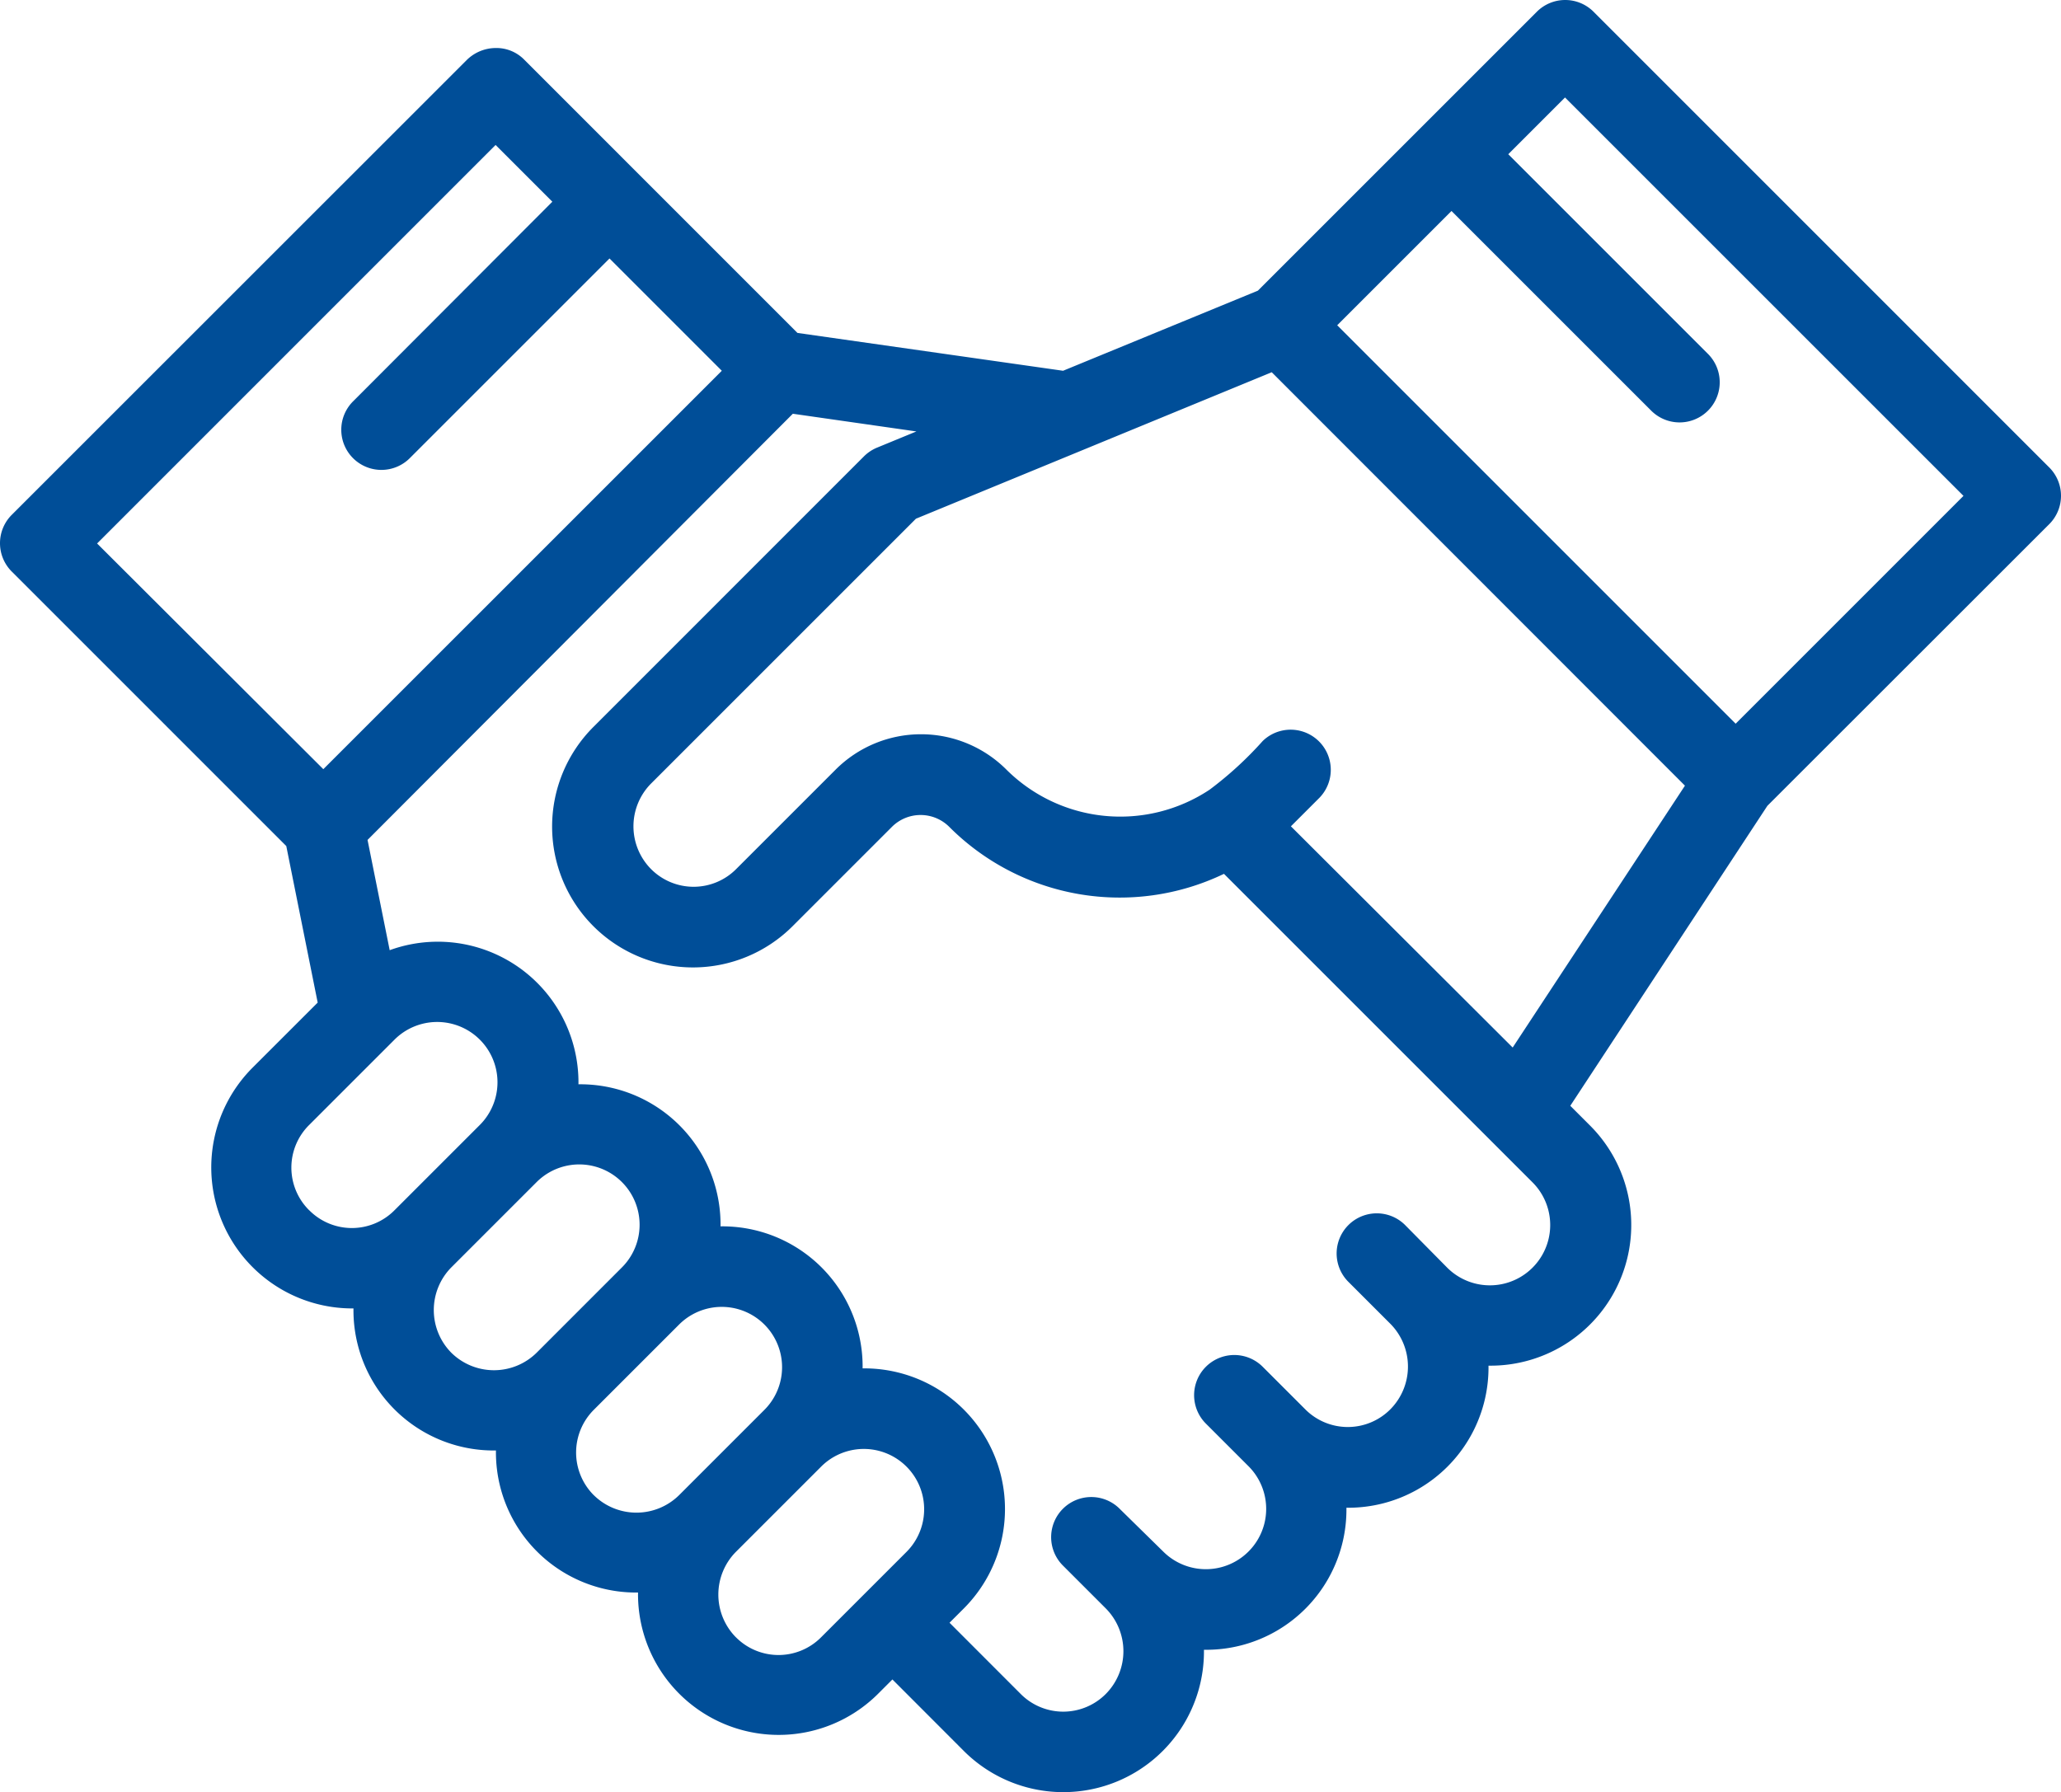 <svg xmlns="http://www.w3.org/2000/svg" viewBox="0 0 63 54.787">
  <defs>
    <style>
      .cls-1 {
        fill: #004e98;
      }
    </style>
  </defs>
  <path id="Path_587" data-name="Path 587" class="cls-1" d="M8.726,25.84l.96,4.786L7.692,32.619a4.312,4.312,0,0,0,3.088,7.357,4.285,4.285,0,0,0,4.306,4.343h.049a4.285,4.285,0,0,0,4.294,4.343h.049a4.3,4.3,0,0,0,7.345,3.088l.431-.431L29.432,53.5a4.3,4.3,0,0,0,7.345-3.088h.049a4.285,4.285,0,0,0,4.306-4.343,4.286,4.286,0,0,0,4.343-4.343h.049a4.3,4.3,0,0,0,3.051-7.345l-.6-.6L54,24.61,62.615,16a1.225,1.225,0,0,0,0-1.735L48.687.335a1.225,1.225,0,0,0-1.735,0L38.426,8.861,32.471,11.31l-8.12-1.157L16,1.8a1.189,1.189,0,0,0-.874-.357,1.271,1.271,0,0,0-.874.357L.335,15.714a1.225,1.225,0,0,0,0,1.735Zm.7,11.135a1.834,1.834,0,0,1,0-2.608l2.608-2.608a1.844,1.844,0,1,1,2.608,2.608h0l-2.608,2.608A1.834,1.834,0,0,1,9.427,36.974ZM13.77,41.33a1.857,1.857,0,0,1,0-2.608h0l2.608-2.608h0a1.844,1.844,0,1,1,2.608,2.608L16.379,41.33A1.857,1.857,0,0,1,13.77,41.33Zm4.355,4.355a1.845,1.845,0,0,1,0-2.608l2.608-2.608a1.844,1.844,0,0,1,2.608,2.608l-2.608,2.608A1.857,1.857,0,0,1,18.126,45.685Zm4.343,4.343a1.857,1.857,0,0,1,0-2.608l2.608-2.608a1.844,1.844,0,0,1,2.608,2.608l-2.608,2.608A1.834,1.834,0,0,1,22.469,50.028ZM39.435,25.237l.874-.874a1.227,1.227,0,0,0-1.735-1.735,11.034,11.034,0,0,1-1.624,1.489,4.936,4.936,0,0,1-6.213-.615,3.691,3.691,0,0,0-5.217,0l-3.039,3.039a1.834,1.834,0,0,1-2.608,0,1.857,1.857,0,0,1,0-2.608l8.1-8.1,10.876-4.478L51.48,23.994,46.214,32ZM44.344,6.425l6.09,6.09a1.227,1.227,0,1,0,1.735-1.735l-6.09-6.09,1.735-1.735,12.18,12.18L53.03,22.1,40.85,9.919ZM26.787,13.659a1.236,1.236,0,0,0-.406.271L18.113,22.2a4.306,4.306,0,0,0,6.09,6.09l3.039-3.039a1.24,1.24,0,0,1,1.747,0,7.36,7.36,0,0,0,8.4,1.439l8.12,8.12.012.012,1.3,1.3a1.844,1.844,0,0,1-2.608,2.608h0l-1.3-1.316a1.227,1.227,0,0,0-1.735,1.735l1.3,1.3a1.857,1.857,0,0,1,0,2.608,1.834,1.834,0,0,1-2.608,0h0l-1.3-1.3A1.227,1.227,0,0,0,36.839,43.5l1.3,1.3a1.844,1.844,0,0,1-2.608,2.608l-1.316-1.292a1.227,1.227,0,1,0-1.735,1.735l1.3,1.3a1.857,1.857,0,0,1,0,2.608,1.834,1.834,0,0,1-2.608,0L29,49.585l.431-.431a4.3,4.3,0,0,0-3.088-7.345A4.286,4.286,0,0,0,22,37.467a4.286,4.286,0,0,0-4.343-4.343,4.3,4.3,0,0,0-5.77-4.1l-.677-3.371,13-13.029,3.777.541ZM15.124,4.407l1.735,1.735-6.078,6.09a1.227,1.227,0,1,0,1.735,1.735l6.09-6.09,3.433,3.433L9.858,23.49l-6.915-6.9Z" transform="translate(0.025 0.025)"/>
</svg>
